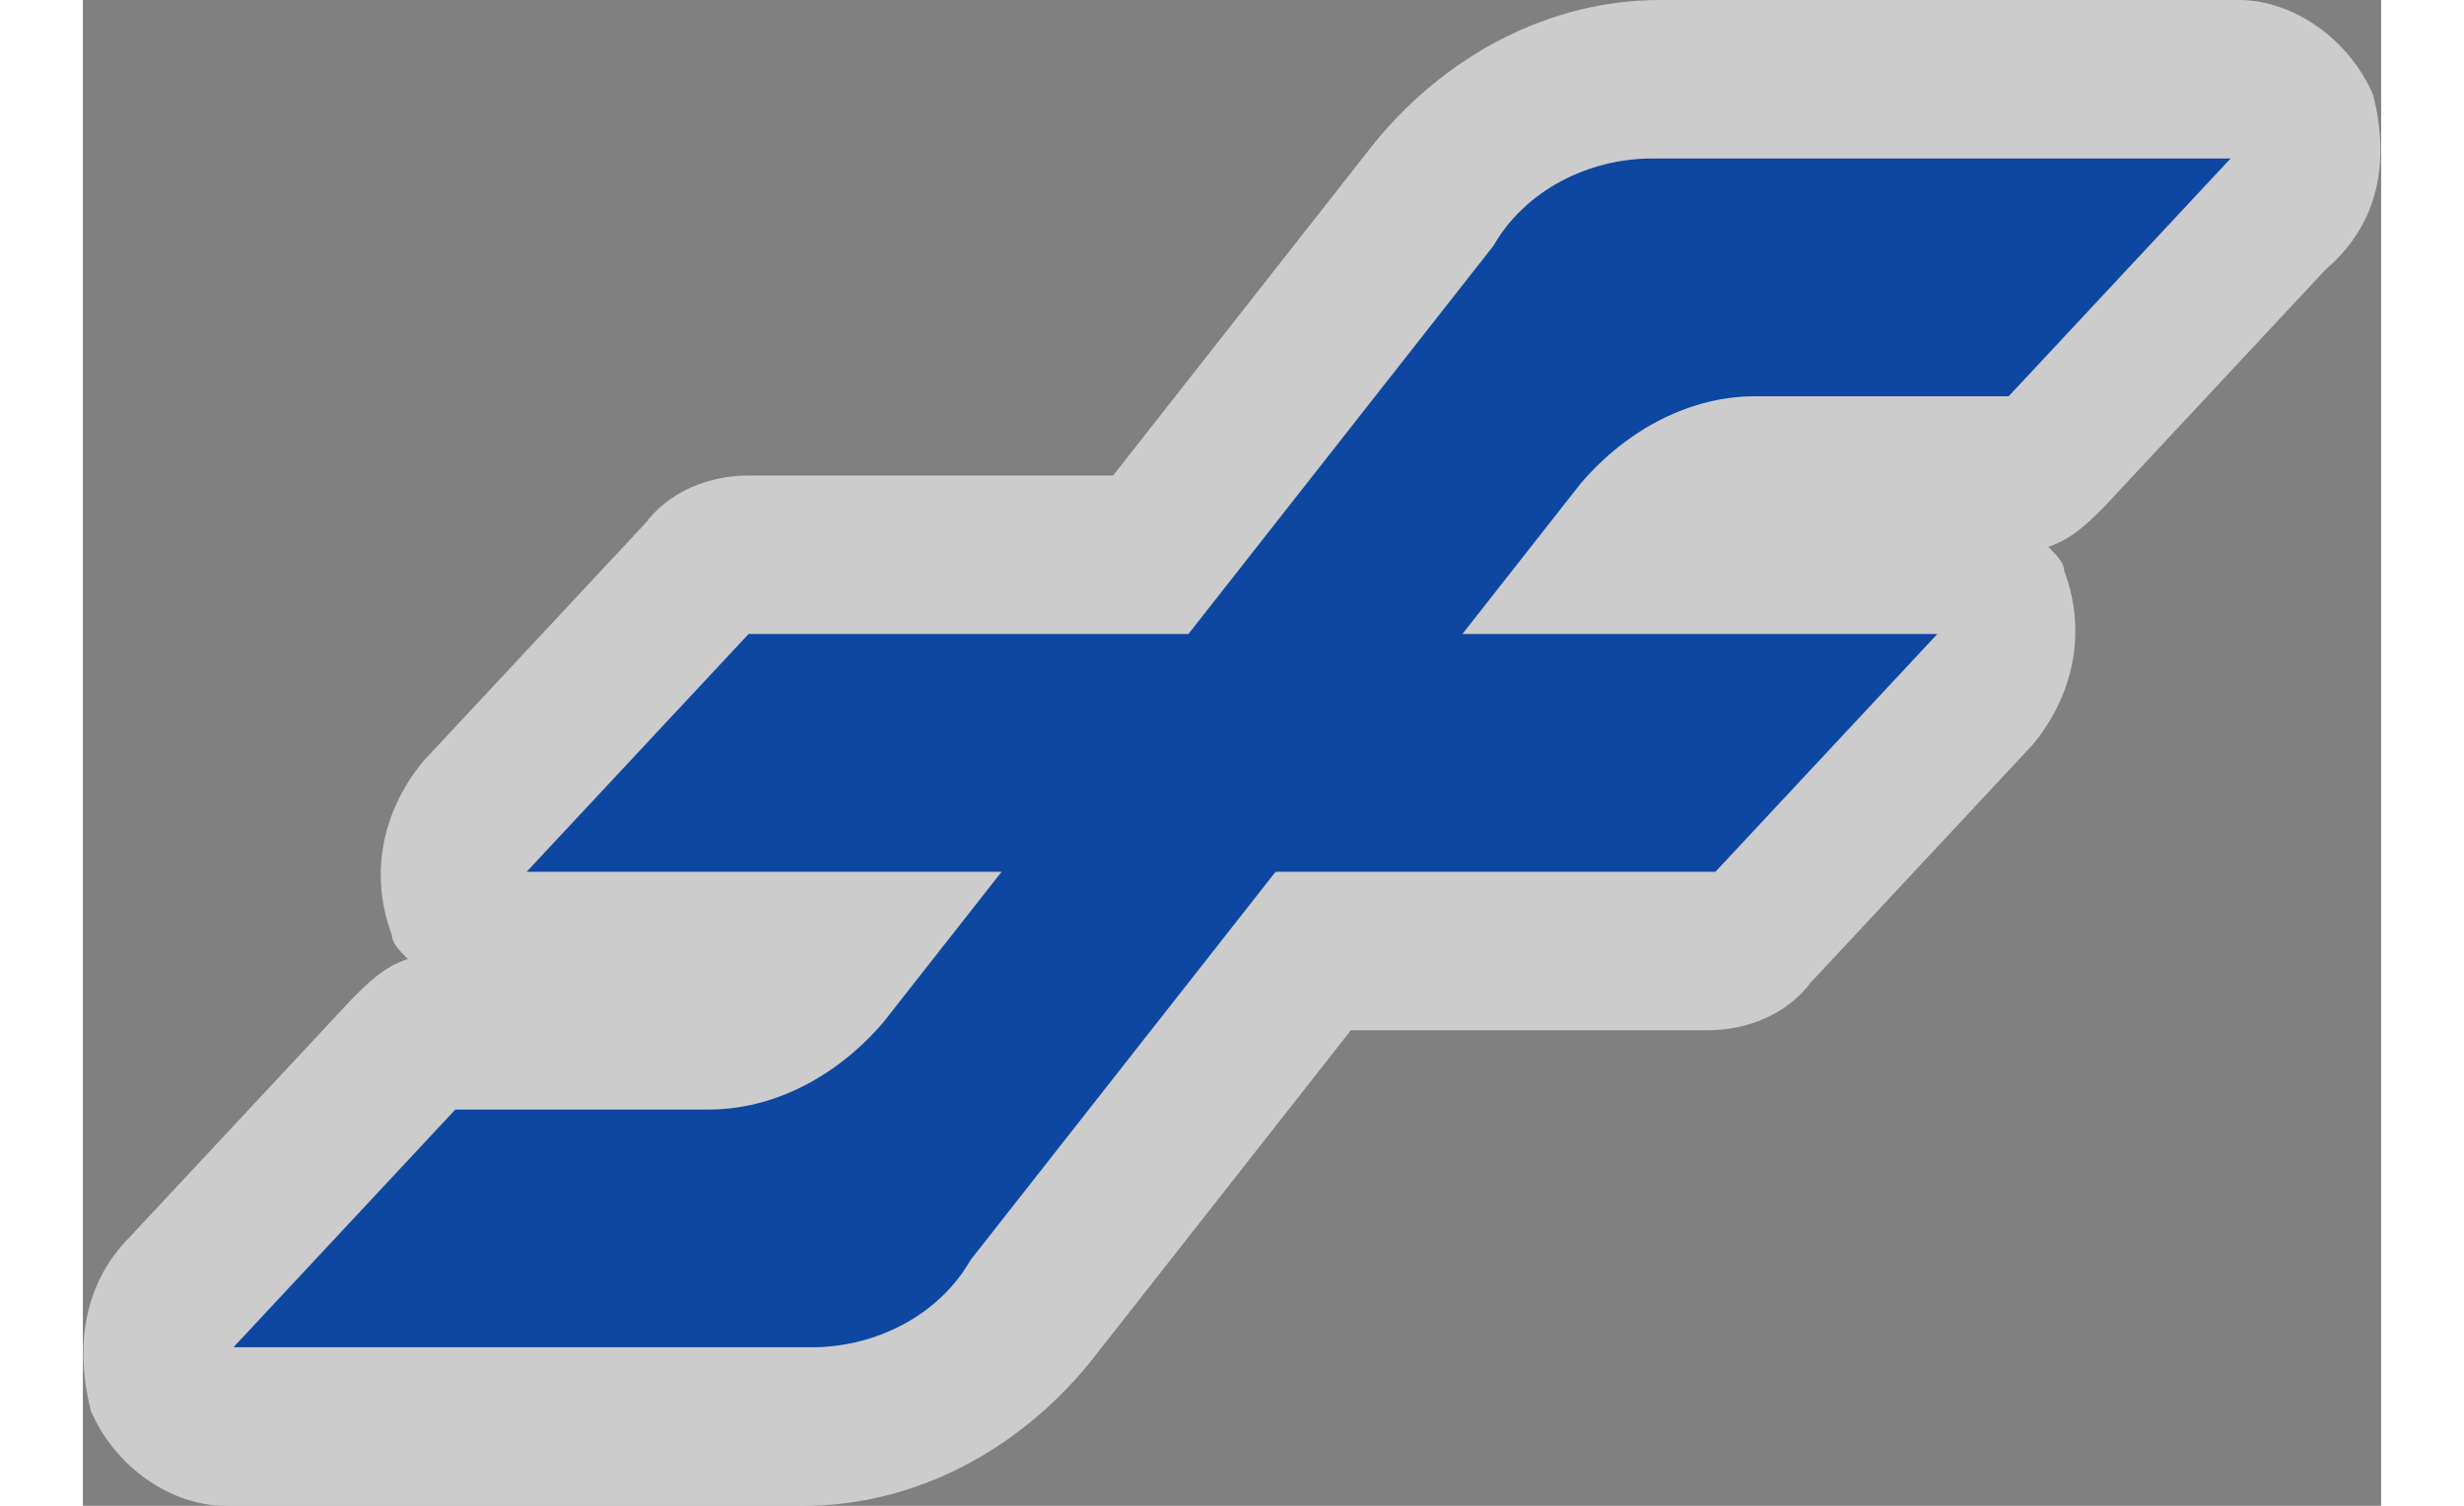 <svg viewBox="0 0 29 19" width="18" height="11" xmlns="http://www.w3.org/2000/svg">
 <rect x="0" y="0" width="29" height="19" fill="#808080" stroke="none"/>
 <g>
  <path d="m28.9 1.2c-0.3-0.7-1-1.2-1.7-1.2h-7.3c-1.4 0-2.7 0.7-3.6 1.8l-3.3 4.2h-4.6c-0.5 0-1 0.2-1.3 0.6l-2.8 3c-0.5 0.6-0.7 1.4-0.4 2.2 0 0.1 0.1 0.2 0.2 0.3-0.3 0.1-0.5 0.3-0.7 0.5l-2.8 3c-0.6 0.6-0.7 1.4-0.5 2.2 0.3 0.7 1 1.2 1.7 1.2h7.3c1.4 0 2.7-0.7 3.6-1.8l3.3-4.2h4.5c0.5 0 1-0.2 1.3-0.6l2.8-3c0.5-0.6 0.7-1.4 0.4-2.2 0-0.1-0.1-0.2-0.2-0.3 0.3-0.1 0.5-0.3 0.7-0.5l2.8-3c0.7-0.6 0.8-1.4 0.6-2.2z" fill="#FFF" opacity=".6"/>
  <path d="m11.593 11h-5.993l2.8-3h5.55l3.85-4.9c0.4-0.7 1.2-1.1 2-1.1h7.3l-2.8 3h-3.2c-0.8 0-1.6 0.4-2.2 1.1l-1.493 1.9h5.993l-2.8 3h-5.55l-3.85 4.9c-0.4 0.7-1.2 1.1-2 1.1h-7.3l2.8-3h3.2c0.8 0 1.6-0.4 2.2-1.1l1.493-1.9z" fill="#0D47A1"/>
 </g>
</svg>
